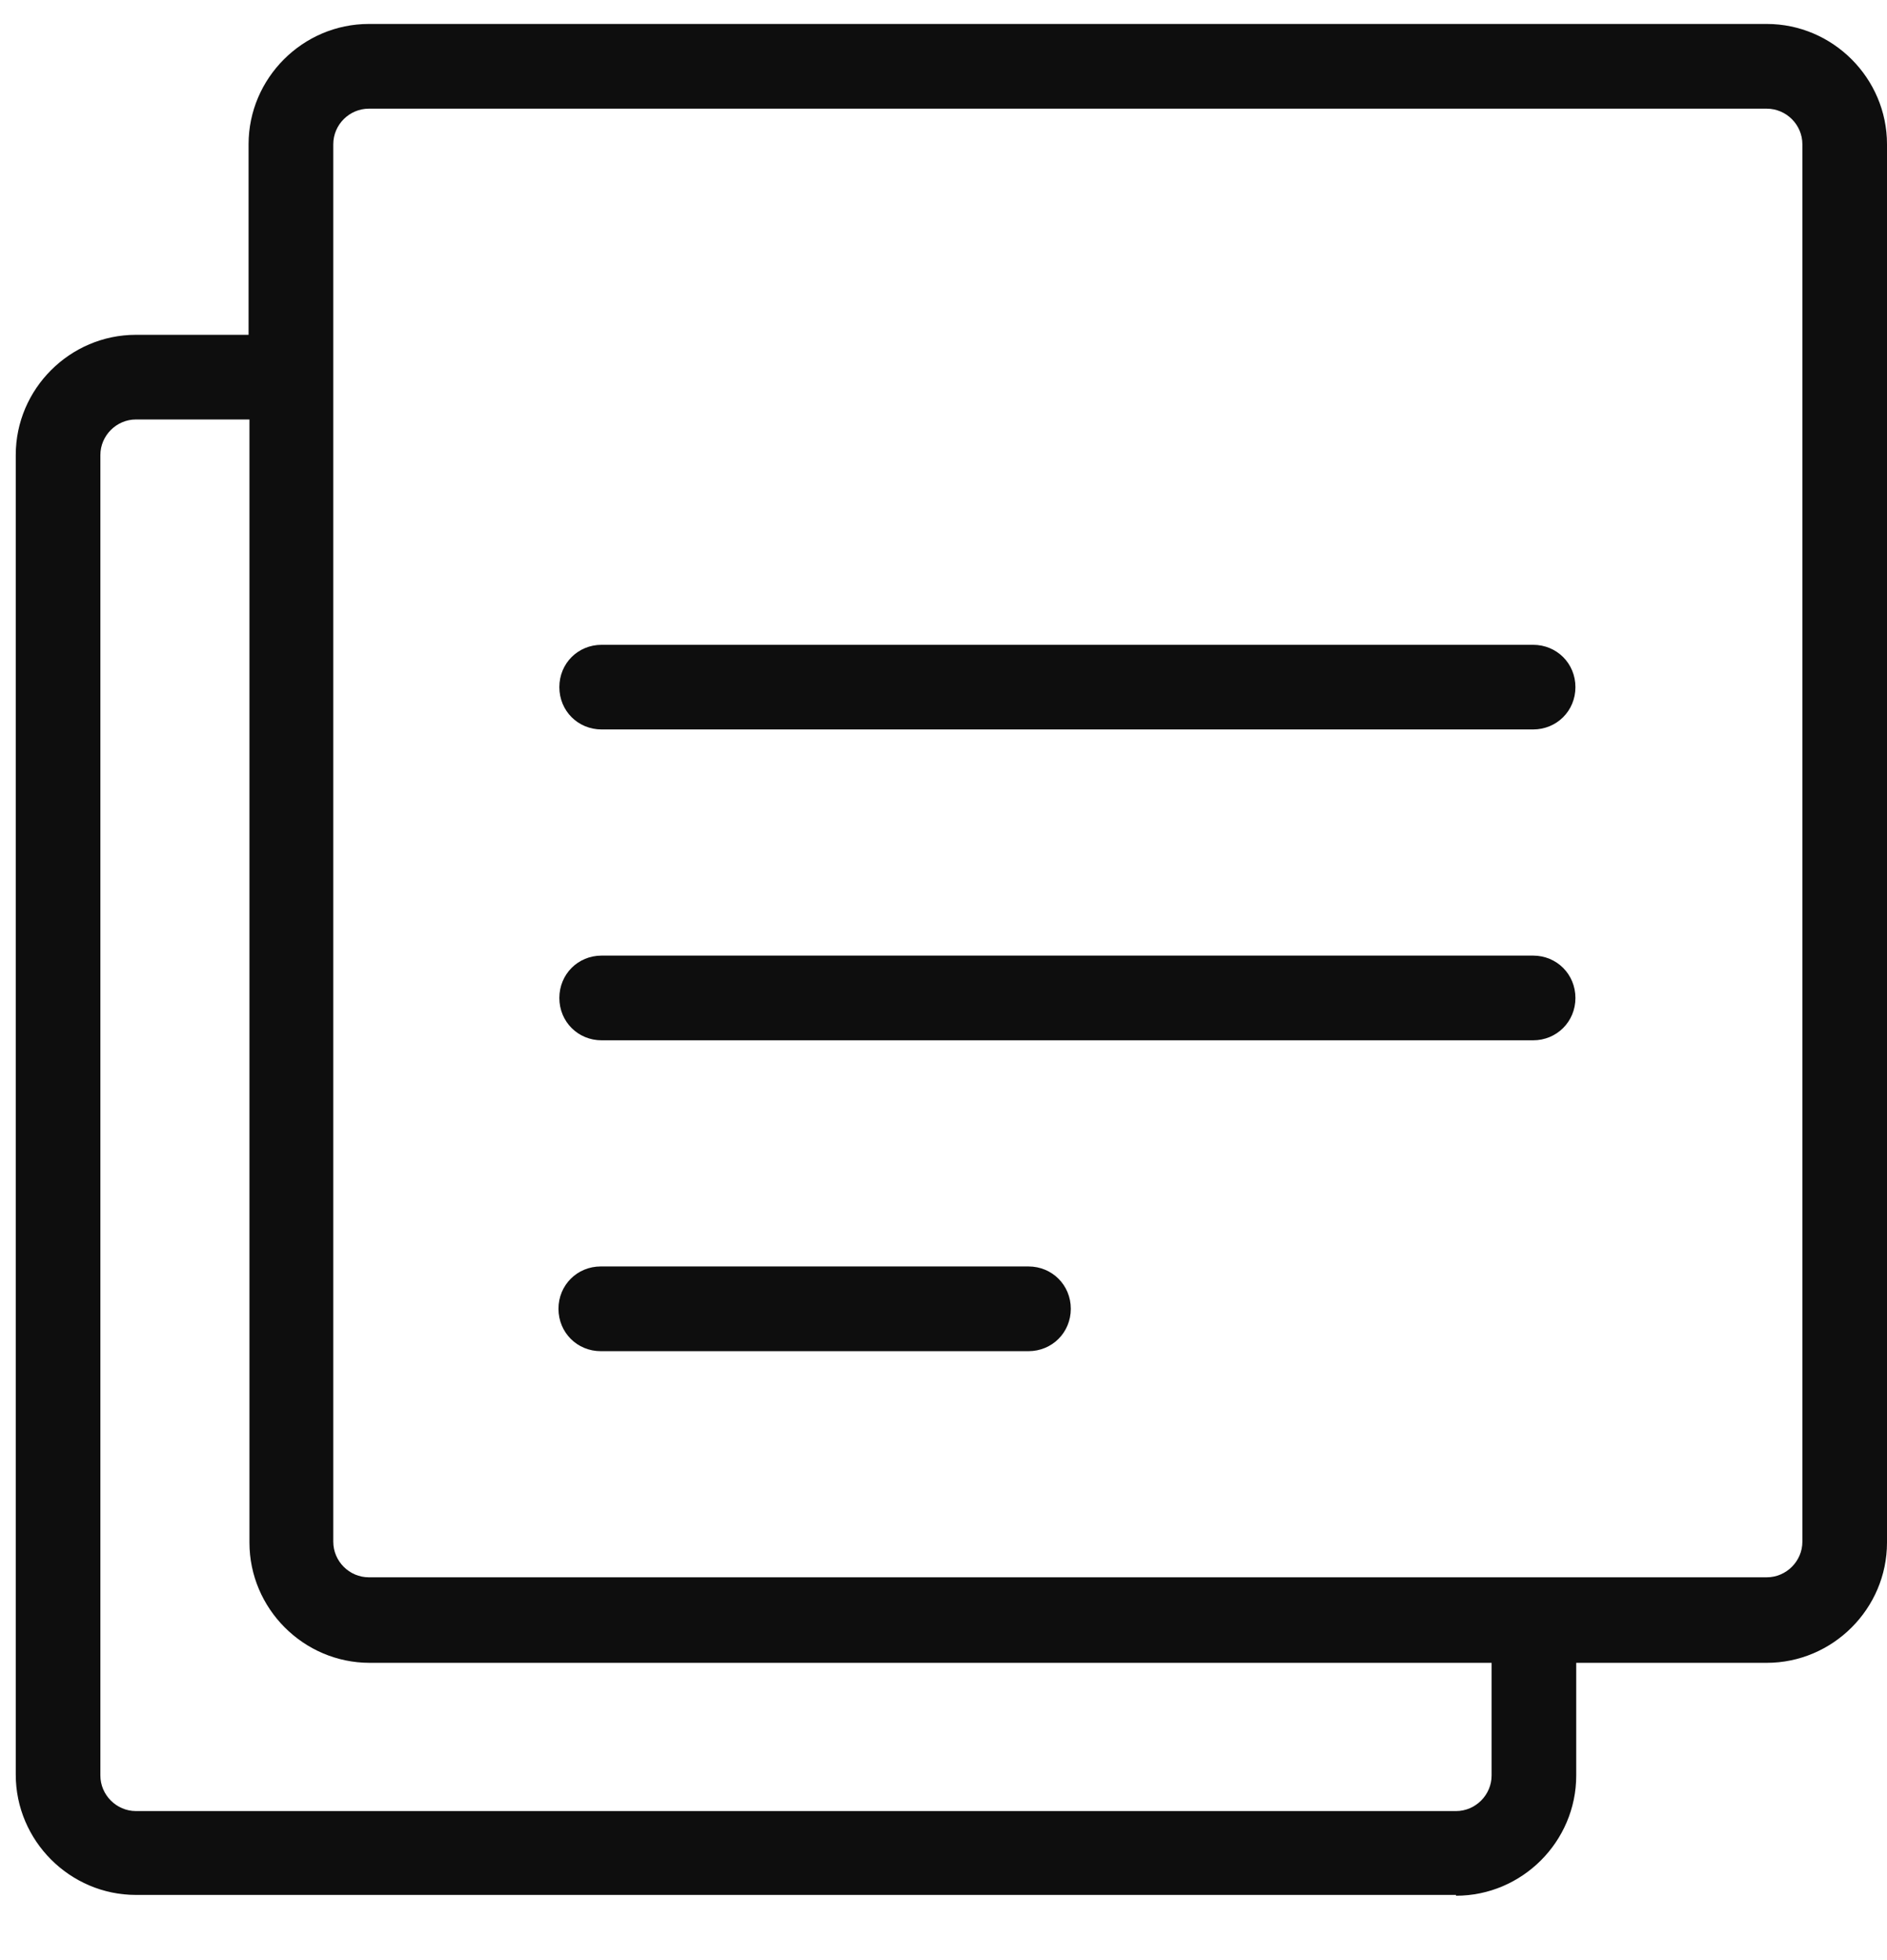 <svg width="26" height="27" viewBox="0 0 26 27" fill="none" xmlns="http://www.w3.org/2000/svg">
<path d="M20.062 26.102H1.873C0.963 26.102 0.217 25.355 0.217 24.445V6.268C0.217 5.358 0.963 4.612 1.873 4.612H3.425V1.987C3.425 1.077 4.172 0.33 5.082 0.33H24.343C25.253 0.33 26 1.077 26 1.987V21.248C26 22.158 25.253 22.905 24.343 22.905H21.718V24.457C21.718 25.367 20.972 26.113 20.062 26.113V26.102ZM1.873 5.778C1.605 5.778 1.383 6 1.383 6.268V24.457C1.383 24.725 1.605 24.947 1.873 24.947H20.062C20.33 24.947 20.552 24.725 20.552 24.457V22.905H5.093C4.183 22.905 3.437 22.158 3.437 21.248V5.778H1.885H1.873ZM4.592 5.195V21.237C4.592 21.505 4.813 21.727 5.082 21.727H24.343C24.612 21.727 24.834 21.505 24.834 21.237V1.987C24.834 1.718 24.612 1.497 24.343 1.497H5.082C4.813 1.497 4.592 1.718 4.592 1.987V5.195ZM14.17 18.612H8.278C7.952 18.612 7.695 18.355 7.695 18.028C7.695 17.702 7.952 17.445 8.278 17.445H14.17C14.497 17.445 14.754 17.702 14.754 18.028C14.754 18.355 14.497 18.612 14.17 18.612ZM21.123 14.33H8.29C7.963 14.33 7.707 14.073 7.707 13.747C7.707 13.42 7.963 13.163 8.29 13.163H21.123C21.45 13.163 21.707 13.42 21.707 13.747C21.707 14.073 21.45 14.33 21.123 14.33ZM21.123 10.048H8.29C7.963 10.048 7.707 9.792 7.707 9.465C7.707 9.138 7.963 8.882 8.29 8.882H21.123C21.45 8.882 21.707 9.138 21.707 9.465C21.707 9.792 21.45 10.048 21.123 10.048Z" fill="#0E0E0E"/>
</svg>
